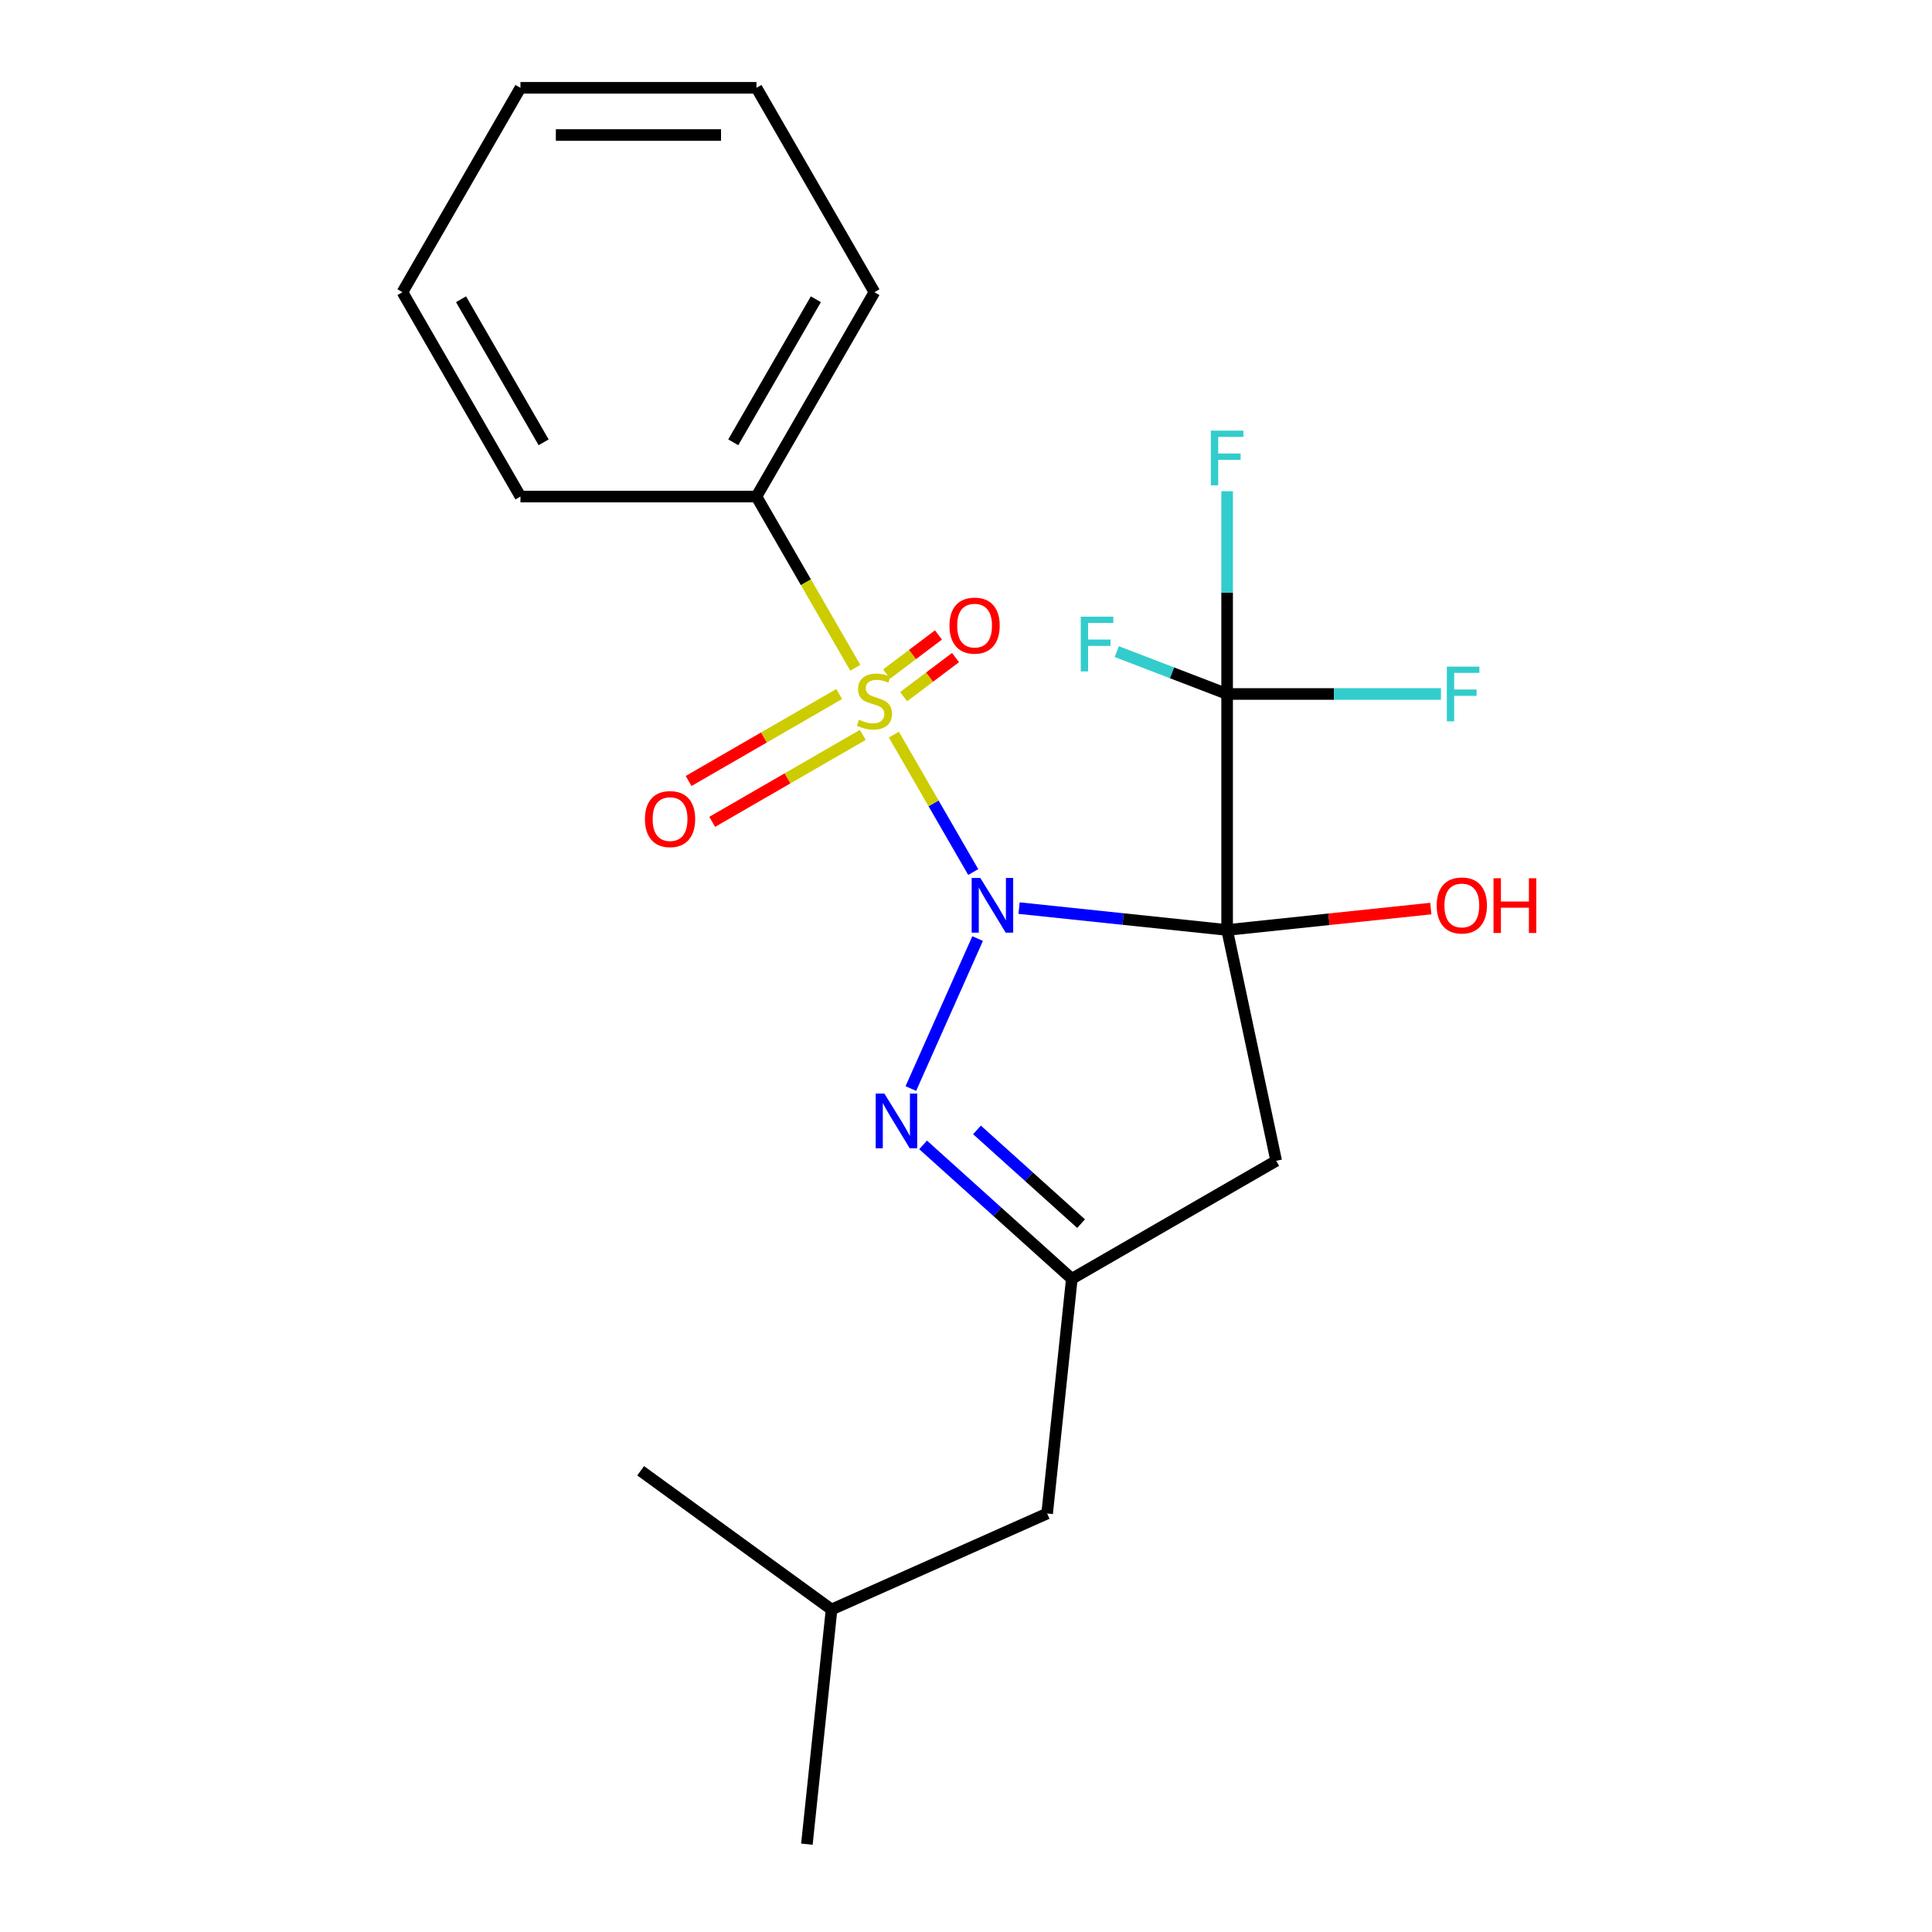 <?xml version='1.0' encoding='iso-8859-1'?>
<svg version='1.1' baseProfile='full'
              xmlns='http://www.w3.org/2000/svg'
                      xmlns:rdkit='http://www.rdkit.org/xml'
                      xmlns:xlink='http://www.w3.org/1999/xlink'
                  xml:space='preserve'
width='1000px' height='1000px' viewBox='0 0 1000 1000'>
<!-- END OF HEADER -->
<rect style='opacity:1.0;fill:#FFFFFF;stroke:none' width='1000' height='1000' x='0' y='0'> </rect>
<path class='bond-0' d='M 527.472,470.036 L 581.315,475.695' style='fill:none;fill-rule:evenodd;stroke:#0000FF;stroke-width:6px;stroke-linecap:butt;stroke-linejoin:miter;stroke-opacity:1' />
<path class='bond-0' d='M 581.315,475.695 L 635.157,481.354' style='fill:none;fill-rule:evenodd;stroke:#000000;stroke-width:6px;stroke-linecap:butt;stroke-linejoin:miter;stroke-opacity:1' />
<path class='bond-1' d='M 503.74,451.373 L 483.206,415.806' style='fill:none;fill-rule:evenodd;stroke:#0000FF;stroke-width:6px;stroke-linecap:butt;stroke-linejoin:miter;stroke-opacity:1' />
<path class='bond-1' d='M 483.206,415.806 L 462.672,380.24' style='fill:none;fill-rule:evenodd;stroke:#CCCC00;stroke-width:6px;stroke-linecap:butt;stroke-linejoin:miter;stroke-opacity:1' />
<path class='bond-2' d='M 506.015,485.8 L 471.451,563.431' style='fill:none;fill-rule:evenodd;stroke:#0000FF;stroke-width:6px;stroke-linecap:butt;stroke-linejoin:miter;stroke-opacity:1' />
<path class='bond-3' d='M 635.157,481.354 L 635.157,359.207' style='fill:none;fill-rule:evenodd;stroke:#000000;stroke-width:6px;stroke-linecap:butt;stroke-linejoin:miter;stroke-opacity:1' />
<path class='bond-4' d='M 635.157,481.354 L 660.553,600.833' style='fill:none;fill-rule:evenodd;stroke:#000000;stroke-width:6px;stroke-linecap:butt;stroke-linejoin:miter;stroke-opacity:1' />
<path class='bond-9' d='M 635.157,481.354 L 687.87,475.814' style='fill:none;fill-rule:evenodd;stroke:#000000;stroke-width:6px;stroke-linecap:butt;stroke-linejoin:miter;stroke-opacity:1' />
<path class='bond-9' d='M 687.87,475.814 L 740.582,470.274' style='fill:none;fill-rule:evenodd;stroke:#FF0000;stroke-width:6px;stroke-linecap:butt;stroke-linejoin:miter;stroke-opacity:1' />
<path class='bond-6' d='M 434.364,359.231 L 395.391,381.732' style='fill:none;fill-rule:evenodd;stroke:#CCCC00;stroke-width:6px;stroke-linecap:butt;stroke-linejoin:miter;stroke-opacity:1' />
<path class='bond-6' d='M 395.391,381.732 L 356.418,404.233' style='fill:none;fill-rule:evenodd;stroke:#FF0000;stroke-width:6px;stroke-linecap:butt;stroke-linejoin:miter;stroke-opacity:1' />
<path class='bond-6' d='M 446.579,380.387 L 407.606,402.888' style='fill:none;fill-rule:evenodd;stroke:#CCCC00;stroke-width:6px;stroke-linecap:butt;stroke-linejoin:miter;stroke-opacity:1' />
<path class='bond-6' d='M 407.606,402.888 L 368.633,425.389' style='fill:none;fill-rule:evenodd;stroke:#FF0000;stroke-width:6px;stroke-linecap:butt;stroke-linejoin:miter;stroke-opacity:1' />
<path class='bond-7' d='M 467.719,360.591 L 481.144,350.473' style='fill:none;fill-rule:evenodd;stroke:#CCCC00;stroke-width:6px;stroke-linecap:butt;stroke-linejoin:miter;stroke-opacity:1' />
<path class='bond-7' d='M 481.144,350.473 L 494.57,340.356' style='fill:none;fill-rule:evenodd;stroke:#FF0000;stroke-width:6px;stroke-linecap:butt;stroke-linejoin:miter;stroke-opacity:1' />
<path class='bond-7' d='M 458.897,348.885 L 472.323,338.767' style='fill:none;fill-rule:evenodd;stroke:#CCCC00;stroke-width:6px;stroke-linecap:butt;stroke-linejoin:miter;stroke-opacity:1' />
<path class='bond-7' d='M 472.323,338.767 L 485.748,328.65' style='fill:none;fill-rule:evenodd;stroke:#FF0000;stroke-width:6px;stroke-linecap:butt;stroke-linejoin:miter;stroke-opacity:1' />
<path class='bond-8' d='M 442.69,345.63 L 417.11,301.325' style='fill:none;fill-rule:evenodd;stroke:#CCCC00;stroke-width:6px;stroke-linecap:butt;stroke-linejoin:miter;stroke-opacity:1' />
<path class='bond-8' d='M 417.11,301.325 L 391.531,257.02' style='fill:none;fill-rule:evenodd;stroke:#000000;stroke-width:6px;stroke-linecap:butt;stroke-linejoin:miter;stroke-opacity:1' />
<path class='bond-5' d='M 477.791,592.594 L 516.28,627.25' style='fill:none;fill-rule:evenodd;stroke:#0000FF;stroke-width:6px;stroke-linecap:butt;stroke-linejoin:miter;stroke-opacity:1' />
<path class='bond-5' d='M 516.28,627.25 L 554.77,661.907' style='fill:none;fill-rule:evenodd;stroke:#000000;stroke-width:6px;stroke-linecap:butt;stroke-linejoin:miter;stroke-opacity:1' />
<path class='bond-5' d='M 505.684,584.836 L 532.627,609.095' style='fill:none;fill-rule:evenodd;stroke:#0000FF;stroke-width:6px;stroke-linecap:butt;stroke-linejoin:miter;stroke-opacity:1' />
<path class='bond-5' d='M 532.627,609.095 L 559.57,633.355' style='fill:none;fill-rule:evenodd;stroke:#000000;stroke-width:6px;stroke-linecap:butt;stroke-linejoin:miter;stroke-opacity:1' />
<path class='bond-10' d='M 635.157,359.207 L 635.157,306.74' style='fill:none;fill-rule:evenodd;stroke:#000000;stroke-width:6px;stroke-linecap:butt;stroke-linejoin:miter;stroke-opacity:1' />
<path class='bond-10' d='M 635.157,306.74 L 635.157,254.273' style='fill:none;fill-rule:evenodd;stroke:#33CCCC;stroke-width:6px;stroke-linecap:butt;stroke-linejoin:miter;stroke-opacity:1' />
<path class='bond-11' d='M 635.157,359.207 L 606.602,348.243' style='fill:none;fill-rule:evenodd;stroke:#000000;stroke-width:6px;stroke-linecap:butt;stroke-linejoin:miter;stroke-opacity:1' />
<path class='bond-11' d='M 606.602,348.243 L 578.046,337.278' style='fill:none;fill-rule:evenodd;stroke:#33CCCC;stroke-width:6px;stroke-linecap:butt;stroke-linejoin:miter;stroke-opacity:1' />
<path class='bond-12' d='M 635.157,359.207 L 690.494,359.207' style='fill:none;fill-rule:evenodd;stroke:#000000;stroke-width:6px;stroke-linecap:butt;stroke-linejoin:miter;stroke-opacity:1' />
<path class='bond-12' d='M 690.494,359.207 L 745.831,359.207' style='fill:none;fill-rule:evenodd;stroke:#33CCCC;stroke-width:6px;stroke-linecap:butt;stroke-linejoin:miter;stroke-opacity:1' />
<path class='bond-22' d='M 660.553,600.833 L 554.77,661.907' style='fill:none;fill-rule:evenodd;stroke:#000000;stroke-width:6px;stroke-linecap:butt;stroke-linejoin:miter;stroke-opacity:1' />
<path class='bond-13' d='M 554.77,661.907 L 542.002,783.385' style='fill:none;fill-rule:evenodd;stroke:#000000;stroke-width:6px;stroke-linecap:butt;stroke-linejoin:miter;stroke-opacity:1' />
<path class='bond-15' d='M 391.531,257.02 L 452.605,151.238' style='fill:none;fill-rule:evenodd;stroke:#000000;stroke-width:6px;stroke-linecap:butt;stroke-linejoin:miter;stroke-opacity:1' />
<path class='bond-15' d='M 379.536,228.938 L 422.287,154.89' style='fill:none;fill-rule:evenodd;stroke:#000000;stroke-width:6px;stroke-linecap:butt;stroke-linejoin:miter;stroke-opacity:1' />
<path class='bond-16' d='M 391.531,257.02 L 269.383,257.02' style='fill:none;fill-rule:evenodd;stroke:#000000;stroke-width:6px;stroke-linecap:butt;stroke-linejoin:miter;stroke-opacity:1' />
<path class='bond-14' d='M 542.002,783.385 L 430.415,833.067' style='fill:none;fill-rule:evenodd;stroke:#000000;stroke-width:6px;stroke-linecap:butt;stroke-linejoin:miter;stroke-opacity:1' />
<path class='bond-17' d='M 430.415,833.067 L 417.647,954.545' style='fill:none;fill-rule:evenodd;stroke:#000000;stroke-width:6px;stroke-linecap:butt;stroke-linejoin:miter;stroke-opacity:1' />
<path class='bond-18' d='M 430.415,833.067 L 331.595,761.27' style='fill:none;fill-rule:evenodd;stroke:#000000;stroke-width:6px;stroke-linecap:butt;stroke-linejoin:miter;stroke-opacity:1' />
<path class='bond-19' d='M 452.605,151.238 L 391.531,45.455' style='fill:none;fill-rule:evenodd;stroke:#000000;stroke-width:6px;stroke-linecap:butt;stroke-linejoin:miter;stroke-opacity:1' />
<path class='bond-20' d='M 269.383,257.02 L 208.31,151.238' style='fill:none;fill-rule:evenodd;stroke:#000000;stroke-width:6px;stroke-linecap:butt;stroke-linejoin:miter;stroke-opacity:1' />
<path class='bond-20' d='M 281.379,228.938 L 238.627,154.89' style='fill:none;fill-rule:evenodd;stroke:#000000;stroke-width:6px;stroke-linecap:butt;stroke-linejoin:miter;stroke-opacity:1' />
<path class='bond-23' d='M 391.531,45.455 L 269.383,45.455' style='fill:none;fill-rule:evenodd;stroke:#000000;stroke-width:6px;stroke-linecap:butt;stroke-linejoin:miter;stroke-opacity:1' />
<path class='bond-23' d='M 373.209,69.884 L 287.706,69.884' style='fill:none;fill-rule:evenodd;stroke:#000000;stroke-width:6px;stroke-linecap:butt;stroke-linejoin:miter;stroke-opacity:1' />
<path class='bond-21' d='M 208.31,151.238 L 269.383,45.455' style='fill:none;fill-rule:evenodd;stroke:#000000;stroke-width:6px;stroke-linecap:butt;stroke-linejoin:miter;stroke-opacity:1' />
<path  class='atom-0' d='M 507.419 454.426
L 516.699 469.426
Q 517.619 470.906, 519.099 473.586
Q 520.579 476.266, 520.659 476.426
L 520.659 454.426
L 524.419 454.426
L 524.419 482.746
L 520.539 482.746
L 510.579 466.346
Q 509.419 464.426, 508.179 462.226
Q 506.979 460.026, 506.619 459.346
L 506.619 482.746
L 502.939 482.746
L 502.939 454.426
L 507.419 454.426
' fill='#0000FF'/>
<path  class='atom-2' d='M 444.605 372.523
Q 444.925 372.643, 446.245 373.203
Q 447.565 373.763, 449.005 374.123
Q 450.485 374.443, 451.925 374.443
Q 454.605 374.443, 456.165 373.163
Q 457.725 371.843, 457.725 369.563
Q 457.725 368.003, 456.925 367.043
Q 456.165 366.083, 454.965 365.563
Q 453.765 365.043, 451.765 364.443
Q 449.245 363.683, 447.725 362.963
Q 446.245 362.243, 445.165 360.723
Q 444.125 359.203, 444.125 356.643
Q 444.125 353.083, 446.525 350.883
Q 448.965 348.683, 453.765 348.683
Q 457.045 348.683, 460.765 350.243
L 459.845 353.323
Q 456.445 351.923, 453.885 351.923
Q 451.125 351.923, 449.605 353.083
Q 448.085 354.203, 448.125 356.163
Q 448.125 357.683, 448.885 358.603
Q 449.685 359.523, 450.805 360.043
Q 451.965 360.563, 453.885 361.163
Q 456.445 361.963, 457.965 362.763
Q 459.485 363.563, 460.565 365.203
Q 461.685 366.803, 461.685 369.563
Q 461.685 373.483, 459.045 375.603
Q 456.445 377.683, 452.085 377.683
Q 449.565 377.683, 447.645 377.123
Q 445.765 376.603, 443.525 375.683
L 444.605 372.523
' fill='#CCCC00'/>
<path  class='atom-3' d='M 457.737 566.014
L 467.017 581.014
Q 467.937 582.494, 469.417 585.174
Q 470.897 587.854, 470.977 588.014
L 470.977 566.014
L 474.737 566.014
L 474.737 594.334
L 470.857 594.334
L 460.897 577.934
Q 459.737 576.014, 458.497 573.814
Q 457.297 571.614, 456.937 570.934
L 456.937 594.334
L 453.257 594.334
L 453.257 566.014
L 457.737 566.014
' fill='#0000FF'/>
<path  class='atom-7' d='M 333.822 423.957
Q 333.822 417.157, 337.182 413.357
Q 340.542 409.557, 346.822 409.557
Q 353.102 409.557, 356.462 413.357
Q 359.822 417.157, 359.822 423.957
Q 359.822 430.837, 356.422 434.757
Q 353.022 438.637, 346.822 438.637
Q 340.582 438.637, 337.182 434.757
Q 333.822 430.877, 333.822 423.957
M 346.822 435.437
Q 351.142 435.437, 353.462 432.557
Q 355.822 429.637, 355.822 423.957
Q 355.822 418.397, 353.462 415.597
Q 351.142 412.757, 346.822 412.757
Q 342.502 412.757, 340.142 415.557
Q 337.822 418.357, 337.822 423.957
Q 337.822 429.677, 340.142 432.557
Q 342.502 435.437, 346.822 435.437
' fill='#FF0000'/>
<path  class='atom-8' d='M 491.447 323.816
Q 491.447 317.016, 494.807 313.216
Q 498.167 309.416, 504.447 309.416
Q 510.727 309.416, 514.087 313.216
Q 517.447 317.016, 517.447 323.816
Q 517.447 330.696, 514.047 334.616
Q 510.647 338.496, 504.447 338.496
Q 498.207 338.496, 494.807 334.616
Q 491.447 330.736, 491.447 323.816
M 504.447 335.296
Q 508.767 335.296, 511.087 332.416
Q 513.447 329.496, 513.447 323.816
Q 513.447 318.256, 511.087 315.456
Q 508.767 312.616, 504.447 312.616
Q 500.127 312.616, 497.767 315.416
Q 495.447 318.216, 495.447 323.816
Q 495.447 329.536, 497.767 332.416
Q 500.127 335.296, 504.447 335.296
' fill='#FF0000'/>
<path  class='atom-10' d='M 743.636 468.666
Q 743.636 461.866, 746.996 458.066
Q 750.356 454.266, 756.636 454.266
Q 762.916 454.266, 766.276 458.066
Q 769.636 461.866, 769.636 468.666
Q 769.636 475.546, 766.236 479.466
Q 762.836 483.346, 756.636 483.346
Q 750.396 483.346, 746.996 479.466
Q 743.636 475.586, 743.636 468.666
M 756.636 480.146
Q 760.956 480.146, 763.276 477.266
Q 765.636 474.346, 765.636 468.666
Q 765.636 463.106, 763.276 460.306
Q 760.956 457.466, 756.636 457.466
Q 752.316 457.466, 749.956 460.266
Q 747.636 463.066, 747.636 468.666
Q 747.636 474.386, 749.956 477.266
Q 752.316 480.146, 756.636 480.146
' fill='#FF0000'/>
<path  class='atom-10' d='M 773.036 454.586
L 776.876 454.586
L 776.876 466.626
L 791.356 466.626
L 791.356 454.586
L 795.196 454.586
L 795.196 482.906
L 791.356 482.906
L 791.356 469.826
L 776.876 469.826
L 776.876 482.906
L 773.036 482.906
L 773.036 454.586
' fill='#FF0000'/>
<path  class='atom-11' d='M 626.737 222.899
L 643.577 222.899
L 643.577 226.139
L 630.537 226.139
L 630.537 234.739
L 642.137 234.739
L 642.137 238.019
L 630.537 238.019
L 630.537 251.219
L 626.737 251.219
L 626.737 222.899
' fill='#33CCCC'/>
<path  class='atom-12' d='M 559.403 319.193
L 576.243 319.193
L 576.243 322.433
L 563.203 322.433
L 563.203 331.033
L 574.803 331.033
L 574.803 334.313
L 563.203 334.313
L 563.203 347.513
L 559.403 347.513
L 559.403 319.193
' fill='#33CCCC'/>
<path  class='atom-13' d='M 748.885 345.047
L 765.725 345.047
L 765.725 348.287
L 752.685 348.287
L 752.685 356.887
L 764.285 356.887
L 764.285 360.167
L 752.685 360.167
L 752.685 373.367
L 748.885 373.367
L 748.885 345.047
' fill='#33CCCC'/>
</svg>
